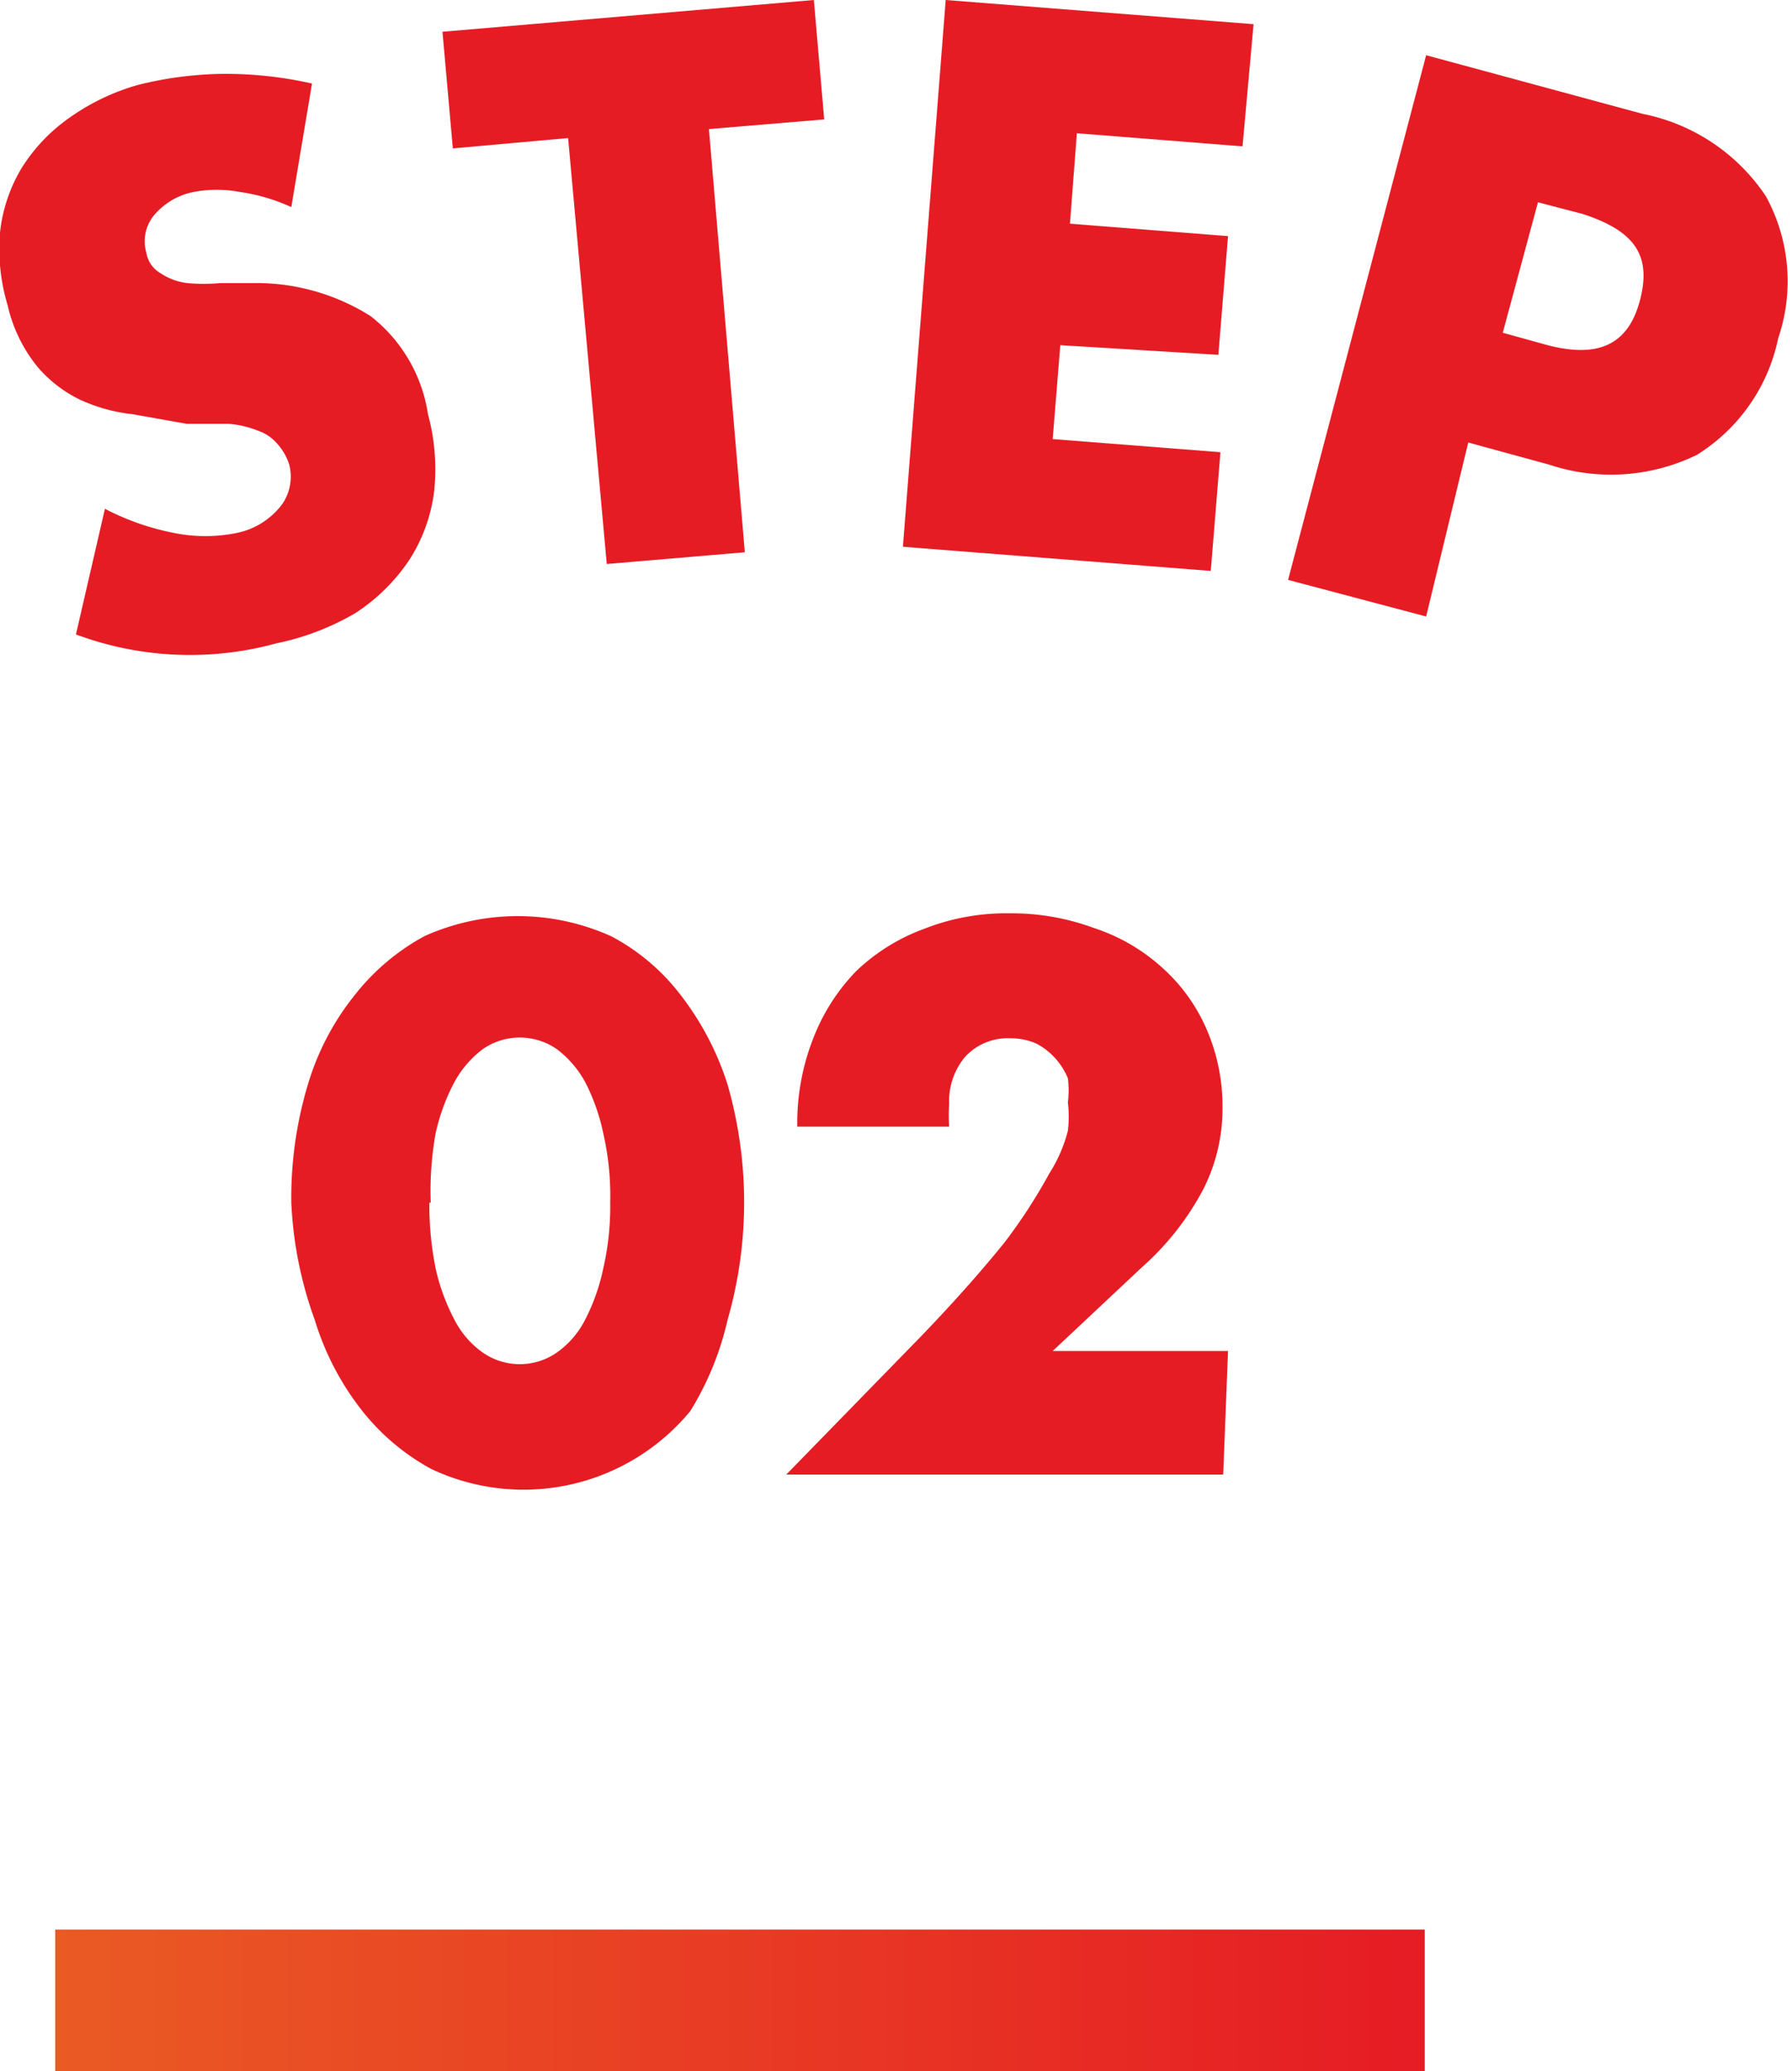 <svg xmlns="http://www.w3.org/2000/svg" width="25.96" height="30" viewBox="0 0 25.96 30"><defs><style>.cls-1{fill:#e61c24}.cls-2{fill:url(#新規グラデーションスウォッチ_1)}</style><linearGradient id="新規グラデーションスウォッチ_1" x1=".8" y1="28.97" x2="20.64" y2="28.97" gradientUnits="userSpaceOnUse"><stop offset="0" stop-color="#ea5a24"/><stop offset="1" stop-color="#e61c24"/></linearGradient></defs><title>アセット 2</title><g id="レイヤー_2" data-name="レイヤー 2"><g id="レイヤー_1-2" data-name="レイヤー 1"><path class="cls-1" d="M4.22 17.42a5.7 5.7 0 0 1 .24-1.71 3.8 3.8 0 0 1 .69-1.31 3.25 3.25 0 0 1 1-.84 3.29 3.29 0 0 1 2.7 0 3.05 3.05 0 0 1 1 .84 4.18 4.18 0 0 1 .69 1.31 6.18 6.18 0 0 1 0 3.41 4.35 4.35 0 0 1-.54 1.32 3.13 3.13 0 0 1-3.75.84 3.25 3.25 0 0 1-1-.84 4 4 0 0 1-.69-1.32 5.68 5.68 0 0 1-.34-1.7zm2 0a4.65 4.65 0 0 0 .09.95 2.92 2.92 0 0 0 .27.74 1.31 1.31 0 0 0 .41.48.94.94 0 0 0 1.08 0 1.31 1.31 0 0 0 .41-.48 2.92 2.92 0 0 0 .26-.74 4 4 0 0 0 .1-.95 4.07 4.07 0 0 0-.1-1 2.92 2.92 0 0 0-.26-.74 1.49 1.49 0 0 0-.41-.48.94.94 0 0 0-1.08 0 1.49 1.49 0 0 0-.41.48 2.92 2.92 0 0 0-.27.74 4.72 4.72 0 0 0-.07 1zM17.72 21.36h-6.33l1.95-2c.52-.54.92-1 1.21-1.36a7.78 7.78 0 0 0 .65-1 2.14 2.14 0 0 0 .27-.62 1.68 1.68 0 0 0 0-.41 1.41 1.41 0 0 0 0-.35 1 1 0 0 0-.45-.5.92.92 0 0 0-.38-.08.84.84 0 0 0-.66.27 1 1 0 0 0-.23.68 2.48 2.48 0 0 0 0 .33h-2.2a3.35 3.35 0 0 1 .22-1.25 2.9 2.9 0 0 1 .63-1 2.83 2.83 0 0 1 1-.62 3.23 3.23 0 0 1 1.22-.22 3.43 3.43 0 0 1 1.22.21 2.74 2.74 0 0 1 1 .58 2.56 2.56 0 0 1 .64.89 2.8 2.8 0 0 1 .23 1.12 2.58 2.58 0 0 1-.28 1.2 4 4 0 0 1-.88 1.12l-1.3 1.22h2.54z"/><path class="cls-2" d="M.8 27.95h19.84V30H.8z"/><path class="cls-1" d="M4.22 3a2.72 2.72 0 0 0-.75-.22 1.78 1.78 0 0 0-.66 0 1 1 0 0 0-.58.34.59.59 0 0 0-.11.54.42.42 0 0 0 .21.3.86.86 0 0 0 .38.14 2.44 2.44 0 0 0 .48 0h.53a3.1 3.1 0 0 1 1.65.48A2.22 2.22 0 0 1 6.2 6a3.05 3.05 0 0 1 .09 1.11 2.37 2.37 0 0 1-.36 1 2.73 2.73 0 0 1-.78.77A3.76 3.76 0 0 1 4 9.32a4.73 4.73 0 0 1-2.9-.13l.42-1.82a3.69 3.69 0 0 0 1 .35 2.29 2.29 0 0 0 .91 0 1.09 1.09 0 0 0 .66-.42.7.7 0 0 0 .1-.57.82.82 0 0 0-.19-.32.62.62 0 0 0-.26-.17 1.44 1.44 0 0 0-.42-.1h-.61L1.92 6a2.45 2.45 0 0 1-.76-.21 1.89 1.89 0 0 1-.62-.48 2.18 2.18 0 0 1-.43-.89A2.83 2.83 0 0 1 0 3.37a2.28 2.28 0 0 1 .31-.93A2.51 2.51 0 0 1 1 1.71a3.22 3.22 0 0 1 1-.48 5.29 5.29 0 0 1 1.22-.16 5.69 5.69 0 0 1 1.3.14zM10.27 1.87L10.79 8l-2 .17L8.23 2l-1.67.15L6.41.46 11.79 0l.15 1.73zM18 2.12l-2.4-.19-.1 1.31 2.29.18-.14 1.72L15.36 5l-.11 1.36 2.43.19-.14 1.72-4.46-.35L13.7 0l4.46.35zM20.66 8.93l-2-.53 2-7.6 3.14.85a2.8 2.8 0 0 1 1.78 1.19 2.56 2.56 0 0 1 .18 2.06 2.61 2.61 0 0 1-1.18 1.69 2.84 2.84 0 0 1-2.14.14l-1.17-.32zm1.11-4.11l.65.18c.73.19 1.17 0 1.34-.66s-.1-1-.83-1.24l-.65-.17z"/></g></g></svg>